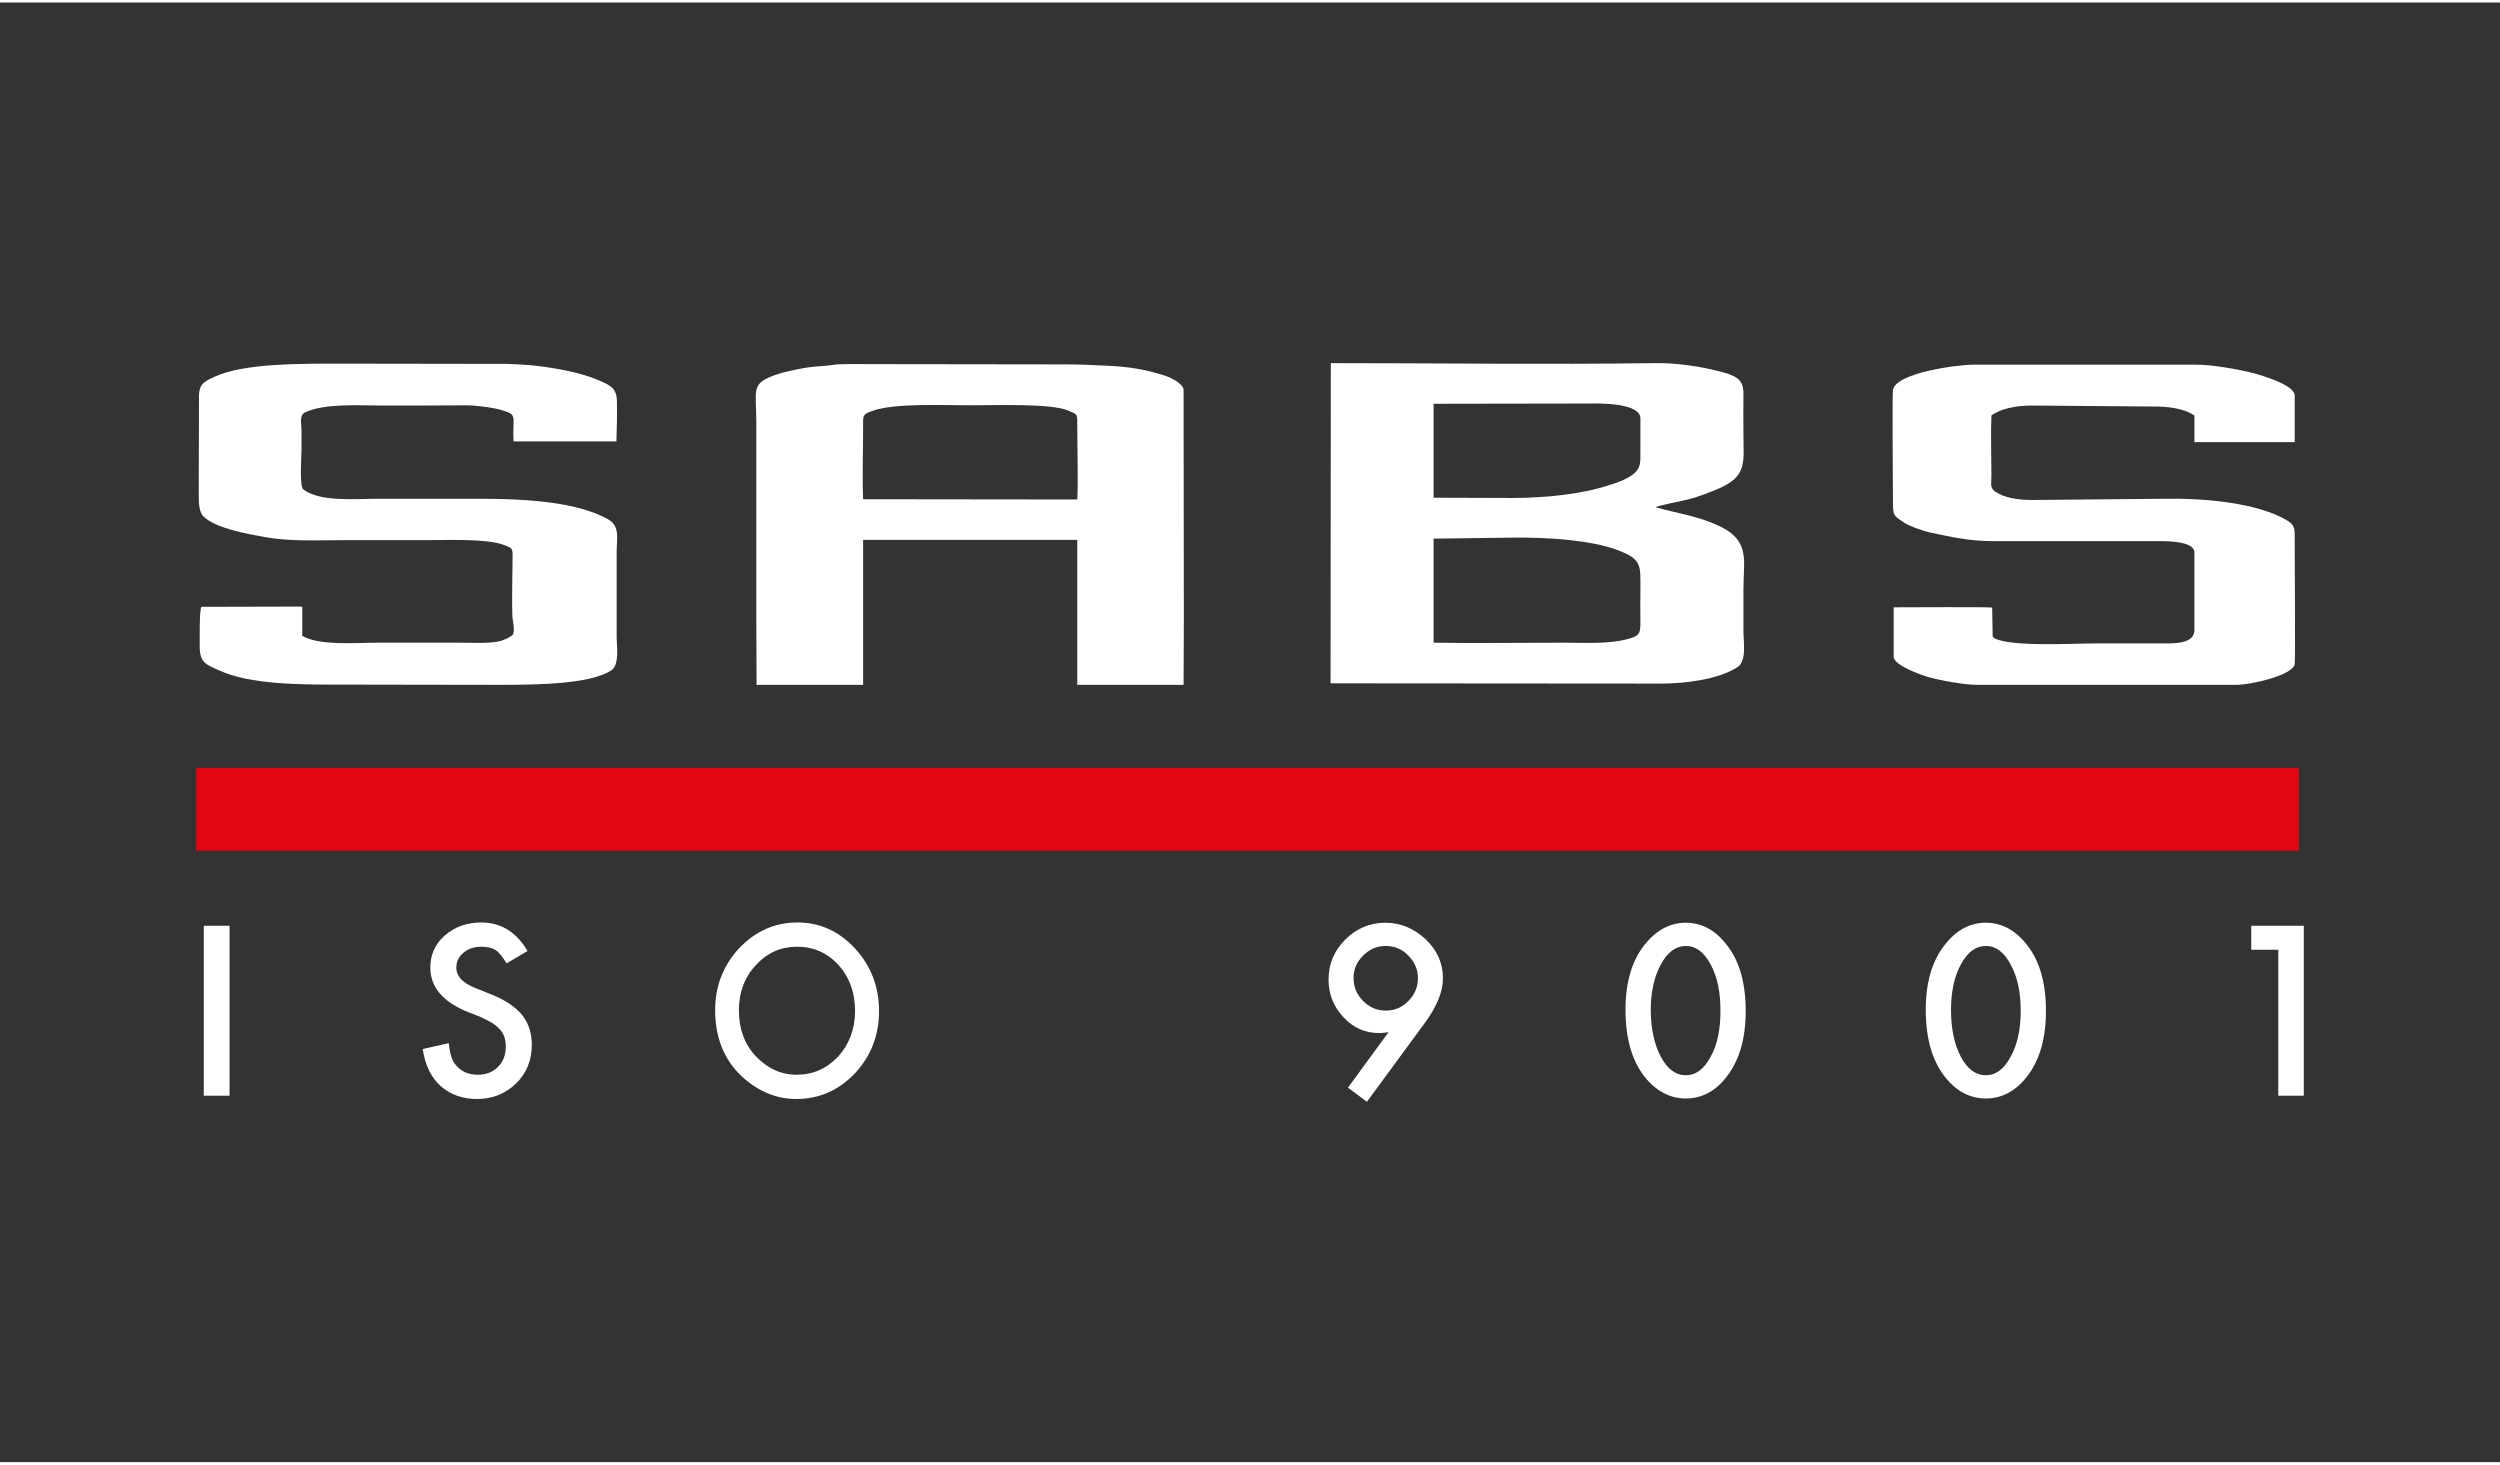 <?xml version="1.0" encoding="UTF-8"?>
<svg xmlns="http://www.w3.org/2000/svg" xmlns:xlink="http://www.w3.org/1999/xlink" xmlns:xodm="http://www.corel.com/coreldraw/odm/2003" xml:space="preserve" width="99px" height="58px" version="1.1" shape-rendering="geometricPrecision" text-rendering="geometricPrecision" image-rendering="optimizeQuality" fill-rule="evenodd" clip-rule="evenodd" viewBox="0 0 99 57.8">
 <rect x="0" y="0" width="99" height="57.8" fill="#333333" stroke="none"/>
 <g id="Layer_x0020_1">
  <g id="_105553441660224">
   <rect fill="#E20612" x="7.77" y="30.31" width="83.27" height="3.28"></rect>
   <g>
    <path fill="white" d="M7.97 23.93c-0.08,0.23 -0.06,1.32 -0.06,1.62 0.01,0.59 0.26,0.67 0.75,0.89 1.26,0.58 3.23,0.57 4.87,0.57l6.21 0.01c1.6,0 3.59,-0.03 4.45,-0.56 0.37,-0.23 0.22,-1.01 0.23,-1.42l0 -3.25c-0.01,-0.49 0.16,-1.04 -0.33,-1.32 -1.51,-0.85 -4.1,-0.82 -5.81,-0.82 -1.11,0 -2.22,0 -3.33,0 -0.82,0 -2.28,0.14 -2.94,-0.37 -0.16,-0.13 -0.07,-1.32 -0.07,-1.57 0,-0.28 0,-0.55 0,-0.82 -0.01,-0.24 -0.09,-0.55 0.14,-0.66 0.77,-0.37 2.19,-0.27 3.06,-0.27 1.11,0 2.22,0 3.33,-0.01 0.37,0 1.11,0.09 1.46,0.21 0.28,0.09 0.41,0.12 0.41,0.41 -0.01,0.26 -0.02,0.56 0,0.81l4.07 0c0.02,-0.51 0.03,-1.1 0.02,-1.61 -0.01,-0.54 -0.33,-0.64 -0.77,-0.83 -0.71,-0.31 -1.9,-0.51 -2.67,-0.58 -0.3,-0.02 -0.6,-0.04 -0.91,-0.05l-6.65 -0.01c-1.62,0 -3.73,-0.01 -4.89,0.5 -0.54,0.24 -0.68,0.34 -0.66,0.95l-0.01 3.77c0,0.33 0.02,0.68 0.2,0.84 0.48,0.47 1.77,0.69 2.43,0.81 1.01,0.18 2.09,0.12 3.11,0.12 1.09,0 2.17,0 3.26,0 0.78,0 2.37,-0.07 3.06,0.18 0.34,0.13 0.37,0.12 0.37,0.46 -0.01,0.72 -0.03,1.73 -0.01,2.39 0.01,0.16 0.12,0.58 0.01,0.72 -0.09,0.1 -0.42,0.24 -0.55,0.26 -0.44,0.09 -1.1,0.05 -1.56,0.05 -1.09,0 -2.18,0 -3.26,0 -0.82,0 -2.28,0.13 -2.96,-0.27l0 -1.16 -4 0.01z"></path>
    <path fill="white" d="M34.18 21.28l8.48 0 0 5.74 4.21 0 0.01 -2.61 -0.01 -9.1c-0.07,-0.25 -0.52,-0.47 -0.79,-0.55 -0.77,-0.24 -1.37,-0.34 -2.3,-0.38 -0.55,-0.03 -1.12,-0.05 -1.69,-0.05l-7.38 -0.01c-0.67,0 -1.43,-0.02 -1.73,0.03 -0.15,0.03 -0.49,0.05 -0.63,0.06 -0.21,0.02 -0.4,0.04 -0.59,0.08 -0.37,0.07 -0.72,0.14 -1.07,0.26 -0.97,0.36 -0.74,0.56 -0.74,1.89l0 7.79 0.01 2.59 4.22 0 0 -5.74zm0 -1.61c-0.04,-0.82 0,-2.03 0,-2.92 -0.01,-0.44 0.01,-0.45 0.4,-0.59 0.89,-0.3 2.69,-0.21 3.84,-0.21 1.01,0 3.17,-0.08 3.86,0.2 0.41,0.17 0.38,0.13 0.38,0.62 0,0.82 0.04,2.21 0,2.91l-8.48 -0.01z"></path>
    <path fill="white" d="M52.69 26.96l13.08 0.01c0.92,0 2.26,-0.15 3.03,-0.65 0.38,-0.24 0.24,-1 0.24,-1.42 0,-0.56 0,-1.11 0,-1.67 0,-1.1 0.27,-1.89 -0.88,-2.46 -0.86,-0.43 -1.7,-0.53 -2.59,-0.78 0.01,-0.06 1.14,-0.27 1.27,-0.31 0.4,-0.1 0.81,-0.26 1.19,-0.42 1.18,-0.5 1.01,-1.06 1.01,-2.17 0,-0.52 -0.01,-1.05 0,-1.58 0.01,-0.54 -0.24,-0.7 -0.75,-0.85 -0.85,-0.24 -1.91,-0.4 -2.79,-0.38 -4.25,0.06 -8.55,0 -12.8,0l-0.01 12.68zm4.08 -11.07l6.2 -0.01c0.41,-0.01 1.99,-0.02 1.99,0.59l0 1.33c0,0.41 0.03,0.66 -0.34,0.92 -0.26,0.18 -0.56,0.29 -0.86,0.38 -1.16,0.39 -2.66,0.52 -3.88,0.52l-3.11 -0.01 0 -3.72zm0 9.46l0 -4.12 3.11 -0.04c1.54,-0.02 3.14,0.12 4.11,0.47 1.05,0.38 0.97,0.61 0.97,1.62 0,0.42 -0.01,0.85 0,1.27 0.01,0.51 -0.1,0.55 -0.6,0.68 -0.74,0.18 -1.69,0.12 -2.46,0.12 -1.71,0 -3.43,0.03 -5.13,0z"></path>
    <path fill="white" d="M86.9 21.78l0 3.07c0,0.53 -0.75,0.53 -1.14,0.53l-2.81 0c-0.88,0 -3.59,0.16 -4.04,-0.26l-0.02 -1.16c-0.23,-0.03 -3.39,-0.01 -3.9,-0.01l0 1.96c0,0.34 1.11,0.73 1.4,0.81 0.47,0.13 1.4,0.3 1.91,0.3l-0.07 0 8.92 0c0.47,0 0.95,0 1.42,0 0.54,0 2.22,-0.37 2.3,-0.82 0.03,-0.19 0,-4.14 0,-4.72 0,-0.72 0.06,-0.79 -0.5,-1.08 -1.06,-0.54 -2.82,-0.77 -4.57,-0.75l-5.31 0.05c-0.57,0 -1.11,-0.08 -1.48,-0.33 -0.22,-0.16 -0.15,-0.31 -0.15,-0.63 0,-0.72 -0.03,-1.73 0,-2.39 0.36,-0.26 0.95,-0.39 1.61,-0.39l4.98 0.04c0.63,0.01 1.18,0.15 1.45,0.36l0 1.05 3.97 0 0 -1.85c0,-0.41 -1.29,-0.79 -1.66,-0.89 -0.59,-0.15 -1.62,-0.33 -2.27,-0.33l-8.78 0c-0.63,0 -3.1,0.32 -3.2,1.01 -0.03,0.19 0,3.9 0,4.3 0,0.66 -0.01,0.65 0.45,0.95 0.23,0.15 0.76,0.33 1.03,0.39 0.82,0.17 1.54,0.34 2.49,0.34l6.67 0c0.72,0 1.3,0.12 1.3,0.45z"></path>
    <polygon fill="white" fill-rule="nonzero" points="9.09,36.56 9.09,43.29 8.07,43.29 8.07,36.56 "></polygon>
    <path fill="white" fill-rule="nonzero" d="M20.89 37.56l-0.83 0.49c-0.16,-0.27 -0.3,-0.44 -0.44,-0.53 -0.14,-0.09 -0.33,-0.13 -0.56,-0.13 -0.29,0 -0.52,0.08 -0.71,0.24 -0.18,0.15 -0.28,0.35 -0.28,0.59 0,0.33 0.24,0.6 0.74,0.8l0.67 0.27c0.55,0.22 0.94,0.49 1.2,0.81 0.25,0.32 0.38,0.71 0.38,1.17 0,0.62 -0.21,1.13 -0.62,1.53 -0.42,0.41 -0.94,0.62 -1.55,0.62 -0.58,0 -1.07,-0.18 -1.45,-0.52 -0.38,-0.35 -0.61,-0.84 -0.7,-1.46l1.03 -0.23c0.04,0.4 0.12,0.66 0.24,0.81 0.21,0.3 0.52,0.44 0.92,0.44 0.31,0 0.58,-0.1 0.79,-0.31 0.21,-0.21 0.31,-0.48 0.31,-0.81 0,-0.13 -0.02,-0.25 -0.05,-0.36 -0.04,-0.11 -0.09,-0.21 -0.17,-0.3 -0.08,-0.09 -0.18,-0.18 -0.3,-0.26 -0.12,-0.07 -0.27,-0.15 -0.44,-0.23l-0.65 -0.26c-0.92,-0.4 -1.38,-0.97 -1.38,-1.72 0,-0.5 0.19,-0.93 0.58,-1.27 0.39,-0.34 0.87,-0.51 1.44,-0.51 0.78,0 1.39,0.38 1.83,1.13z"></path>
    <path fill="white" fill-rule="nonzero" d="M28.32 39.9c0,-0.95 0.32,-1.77 0.95,-2.45 0.65,-0.68 1.41,-1.02 2.31,-1.02 0.88,0 1.64,0.34 2.28,1.03 0.63,0.69 0.95,1.51 0.95,2.48 0,0.96 -0.32,1.78 -0.95,2.46 -0.65,0.68 -1.42,1.02 -2.33,1.02 -0.8,0 -1.52,-0.31 -2.16,-0.9 -0.71,-0.67 -1.05,-1.55 -1.05,-2.62zm0.94 0.01c0,0.74 0.23,1.36 0.69,1.84 0.46,0.47 0.99,0.71 1.59,0.71 0.65,0 1.2,-0.24 1.66,-0.73 0.44,-0.49 0.66,-1.1 0.66,-1.8 0,-0.72 -0.22,-1.33 -0.65,-1.81 -0.45,-0.49 -0.99,-0.73 -1.65,-0.73 -0.64,0 -1.18,0.24 -1.63,0.73 -0.45,0.48 -0.67,1.08 -0.67,1.79z"></path>
    <path fill="white" fill-rule="nonzero" d="M54.13 43.53l-0.75 -0.56 1.61 -2.2c-0.08,0.02 -0.17,0.03 -0.23,0.03 -0.05,0.01 -0.1,0.01 -0.14,0.01 -0.55,0 -1.02,-0.2 -1.41,-0.62 -0.4,-0.42 -0.6,-0.92 -0.6,-1.5 0,-0.61 0.22,-1.14 0.66,-1.58 0.44,-0.44 0.97,-0.67 1.59,-0.67 0.61,0 1.14,0.23 1.6,0.66 0.45,0.43 0.68,0.94 0.68,1.54 0,0.52 -0.23,1.08 -0.66,1.69l-2.35 3.2zm-0.53 -4.91c0,0.37 0.13,0.67 0.38,0.92 0.25,0.25 0.54,0.38 0.9,0.38 0.35,0 0.65,-0.13 0.89,-0.38 0.25,-0.25 0.38,-0.55 0.38,-0.9 0,-0.35 -0.13,-0.65 -0.38,-0.9 -0.24,-0.25 -0.54,-0.38 -0.9,-0.38 -0.35,0 -0.64,0.13 -0.89,0.38 -0.25,0.25 -0.38,0.54 -0.38,0.88z"></path>
    <path fill="white" fill-rule="nonzero" d="M64.37 39.88c0,-1.07 0.25,-1.93 0.75,-2.56 0.46,-0.58 1,-0.88 1.64,-0.88 0.63,0 1.18,0.3 1.62,0.88 0.5,0.63 0.75,1.51 0.75,2.61 0,1.09 -0.25,1.96 -0.75,2.6 -0.44,0.58 -0.99,0.87 -1.62,0.87 -0.63,0 -1.18,-0.29 -1.64,-0.87 -0.5,-0.64 -0.75,-1.52 -0.75,-2.65zm1 0.01c0,0.74 0.14,1.37 0.4,1.86 0.26,0.49 0.59,0.73 0.99,0.73 0.39,0 0.72,-0.24 0.98,-0.73 0.27,-0.48 0.39,-1.09 0.39,-1.82 0,-0.75 -0.12,-1.35 -0.39,-1.84 -0.26,-0.49 -0.59,-0.73 -0.98,-0.73 -0.4,0 -0.72,0.24 -0.99,0.73 -0.26,0.48 -0.4,1.08 -0.4,1.8z"></path>
    <path fill="white" fill-rule="nonzero" d="M76.26 39.88c0,-1.07 0.25,-1.93 0.75,-2.56 0.45,-0.58 0.99,-0.88 1.63,-0.88 0.63,0 1.18,0.3 1.63,0.88 0.5,0.63 0.75,1.51 0.75,2.61 0,1.09 -0.25,1.96 -0.75,2.6 -0.45,0.58 -1,0.87 -1.63,0.87 -0.63,0 -1.18,-0.29 -1.63,-0.87 -0.5,-0.64 -0.75,-1.52 -0.75,-2.65zm1 0.01c0,0.74 0.13,1.37 0.39,1.86 0.26,0.49 0.59,0.73 0.99,0.73 0.39,0 0.72,-0.24 0.98,-0.73 0.27,-0.48 0.4,-1.09 0.4,-1.82 0,-0.75 -0.13,-1.35 -0.4,-1.84 -0.26,-0.49 -0.59,-0.73 -0.98,-0.73 -0.4,0 -0.72,0.24 -0.99,0.73 -0.26,0.48 -0.39,1.08 -0.39,1.8z"></path>
    <polygon fill="white" fill-rule="nonzero" points="90.22,37.51 89.15,37.51 89.15,36.56 91.23,36.56 91.23,43.29 90.22,43.29 "></polygon>
   </g>
  </g>
  <rect fill="none" width="99" height="57.8"></rect>
 </g>
</svg>
